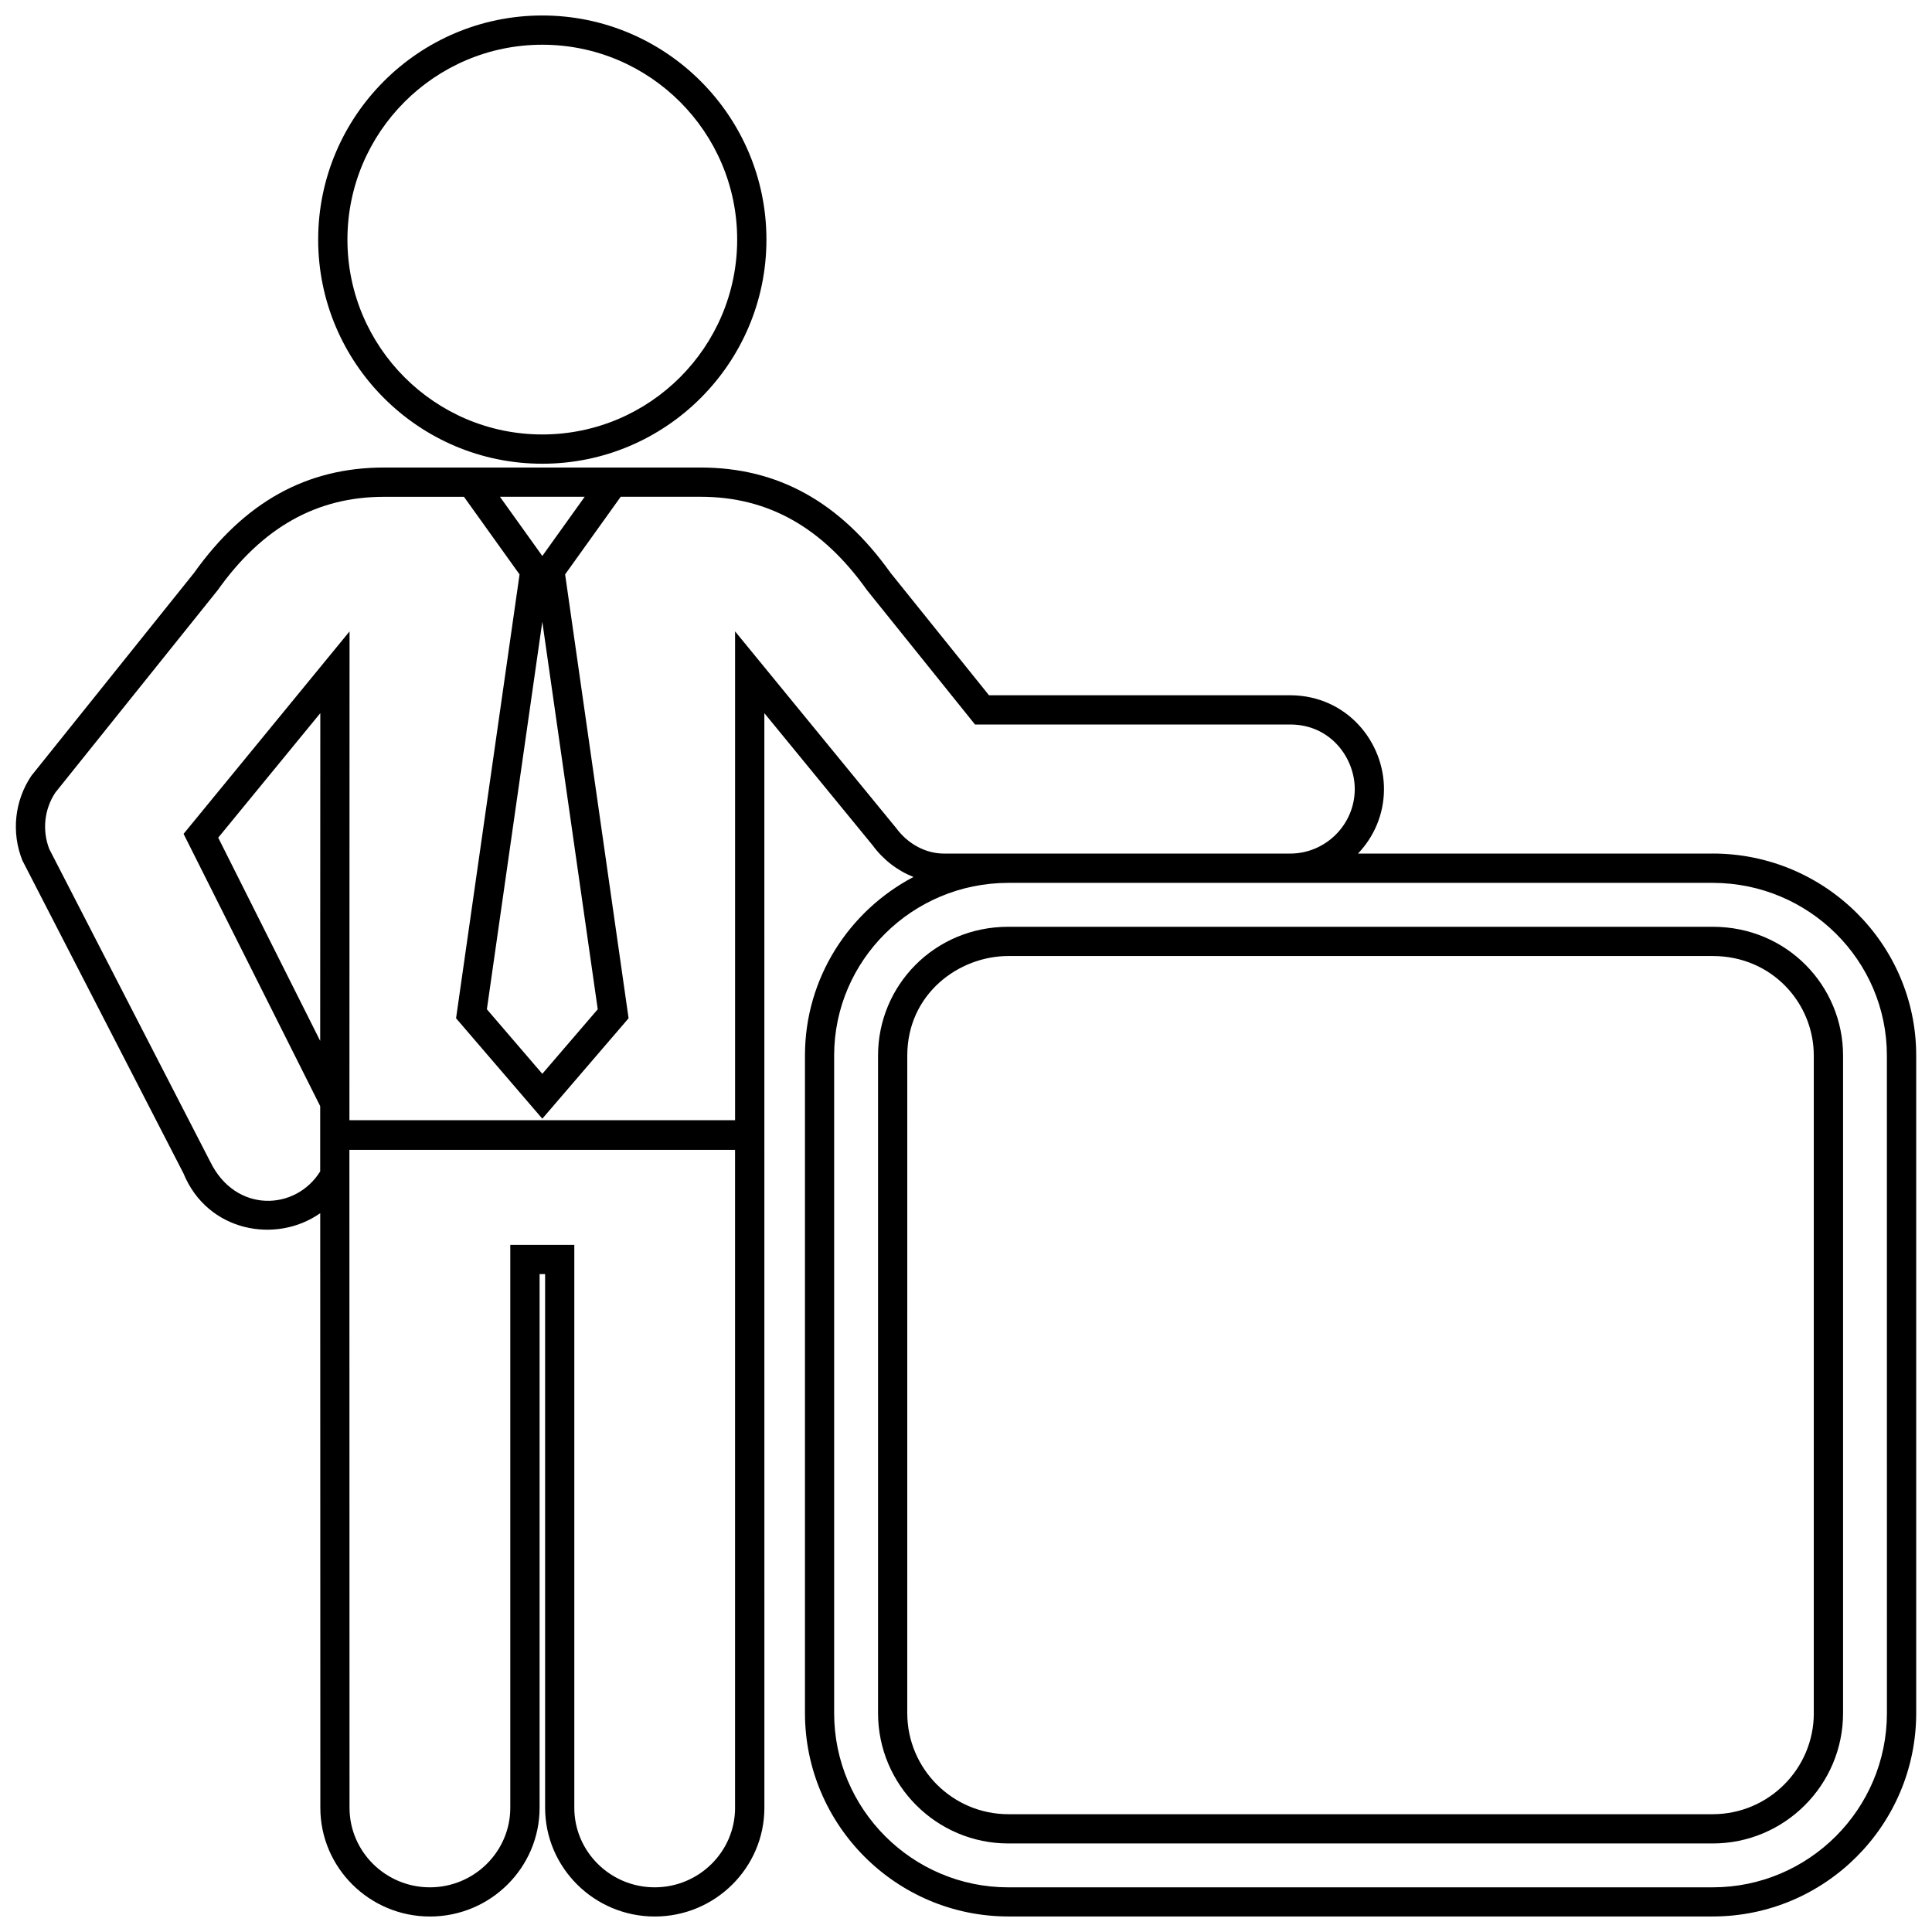 <?xml version="1.0" encoding="UTF-8"?>
<!-- Uploaded to: ICON Repo, www.iconrepo.com, Generator: ICON Repo Mixer Tools -->
<svg width="800px" height="800px" version="1.1" viewBox="144 144 512 512" xmlns="http://www.w3.org/2000/svg">
 <defs>
  <clipPath id="a">
   <path d="m148.09 148.09h503.81v503.81h-503.81z"/>
  </clipPath>
 </defs>
 <g clip-path="url(#a)">
  <path d="m597.88 370.21h-94c4.203-4.398 6.82-10.324 6.887-16.836 0.137-12.68-9.77-24.965-24.633-25.121h-80.043l-26.082-32.434c-13.391-18.785-29.852-27.918-50.324-27.918h-83.934c-20.477 0-36.938 9.133-50.324 27.918l-43.125 53.785c-4.449 6.629-5.336 15.012-2.371 22.426l42.676 82.898c6.367 15.566 24.621 18.785 36.254 10.578l0.031 157.56c0 15.895 13.027 28.832 29.051 28.832 16.02 0 29.055-12.934 29.055-28.832v-141.42h1.461v141.42c0 15.895 13.035 28.832 29.055 28.832s29.055-12.934 29.055-28.832l-0.008-290.07 28.668 34.988c2.836 3.875 6.637 6.769 10.852 8.422-17.09 8.984-28.758 26.812-28.758 47.301v174.26c0 29.73 24.188 53.918 53.918 53.918h186.65c29.734 0 53.922-24.188 53.922-53.918v-174.26c-0.012-29.496-24.191-53.508-53.934-53.508zm-298.93-94.562-11.23 15.688-11.23-15.688zm3.457 135.82-14.691 17.105-14.688-17.105 14.688-102.7zm-73.555 8.375-27.02-53.852 27.051-32.996zm109.95 203.23c0 11.621-9.551 21.086-21.301 21.086s-21.305-9.461-21.305-21.086v-149.17h-16.965v149.17c0 11.621-9.559 21.086-21.305 21.086-11.742 0-21.301-9.461-21.301-21.086l-0.031-174.34h102.2v174.34zm42.621-259.71-42.621-52.043v129.55h-102.2l0.031-129.54-43.984 53.652 36.203 72.152v17.301c-6.5 10.461-22.414 11.148-29.129-2.551l-42.668-82.887c-1.914-4.938-1.324-10.5 1.594-14.938l43.031-53.645c11.844-16.66 26.258-24.754 44.078-24.754h21.199l14.73 20.57-16.828 117.62 22.859 26.617 22.863-26.617-16.82-117.63 14.73-20.57h21.199c17.816 0 32.234 8.09 44.078 24.754l28.621 35.598h83.715c10.688 0.105 17.008 9.055 16.918 17.285-0.102 9.324-7.758 16.906-17.086 16.918h-74.707-0.004-17.055c-4.867 0.008-9.625-2.559-12.746-6.852zm262.63 234.63c0 25.457-20.707 46.168-46.168 46.168l-186.66 0.004c-25.457 0-46.168-20.711-46.168-46.168v-174.27c0-25.23 20.711-45.758 46.168-45.758h186.65c25.461 0 46.168 20.523 46.168 45.758zm-356.34-331.1c32.754 0 59.398-26.648 59.398-59.395 0-32.746-26.648-59.395-59.398-59.395-32.746 0-59.395 26.648-59.395 59.395 0 32.746 26.645 59.395 59.395 59.395zm0-111.04c28.48 0 51.645 23.164 51.645 51.641 0 28.477-23.172 51.641-51.645 51.641-28.477 0-51.641-23.164-51.641-51.641 0-28.477 23.168-51.641 51.641-51.641zm310.17 233.75h-186.65c-19.629 0-34.543 15.594-34.543 34.129v174.26c0 19.043 15.492 34.543 34.543 34.543h186.65c19.051 0 34.547-15.496 34.547-34.543v-174.26c0.004-18.418-14.797-34.129-34.547-34.129zm26.797 208.39c0 14.777-12.016 26.789-26.793 26.789h-186.66c-14.773 0-26.793-12.016-26.793-26.789l0.004-174.26c0-16.281 13.602-26.379 26.793-26.379h186.65c15.715 0 26.793 12.488 26.793 26.379l-0.004 174.26z"/>
 </g>
</svg>